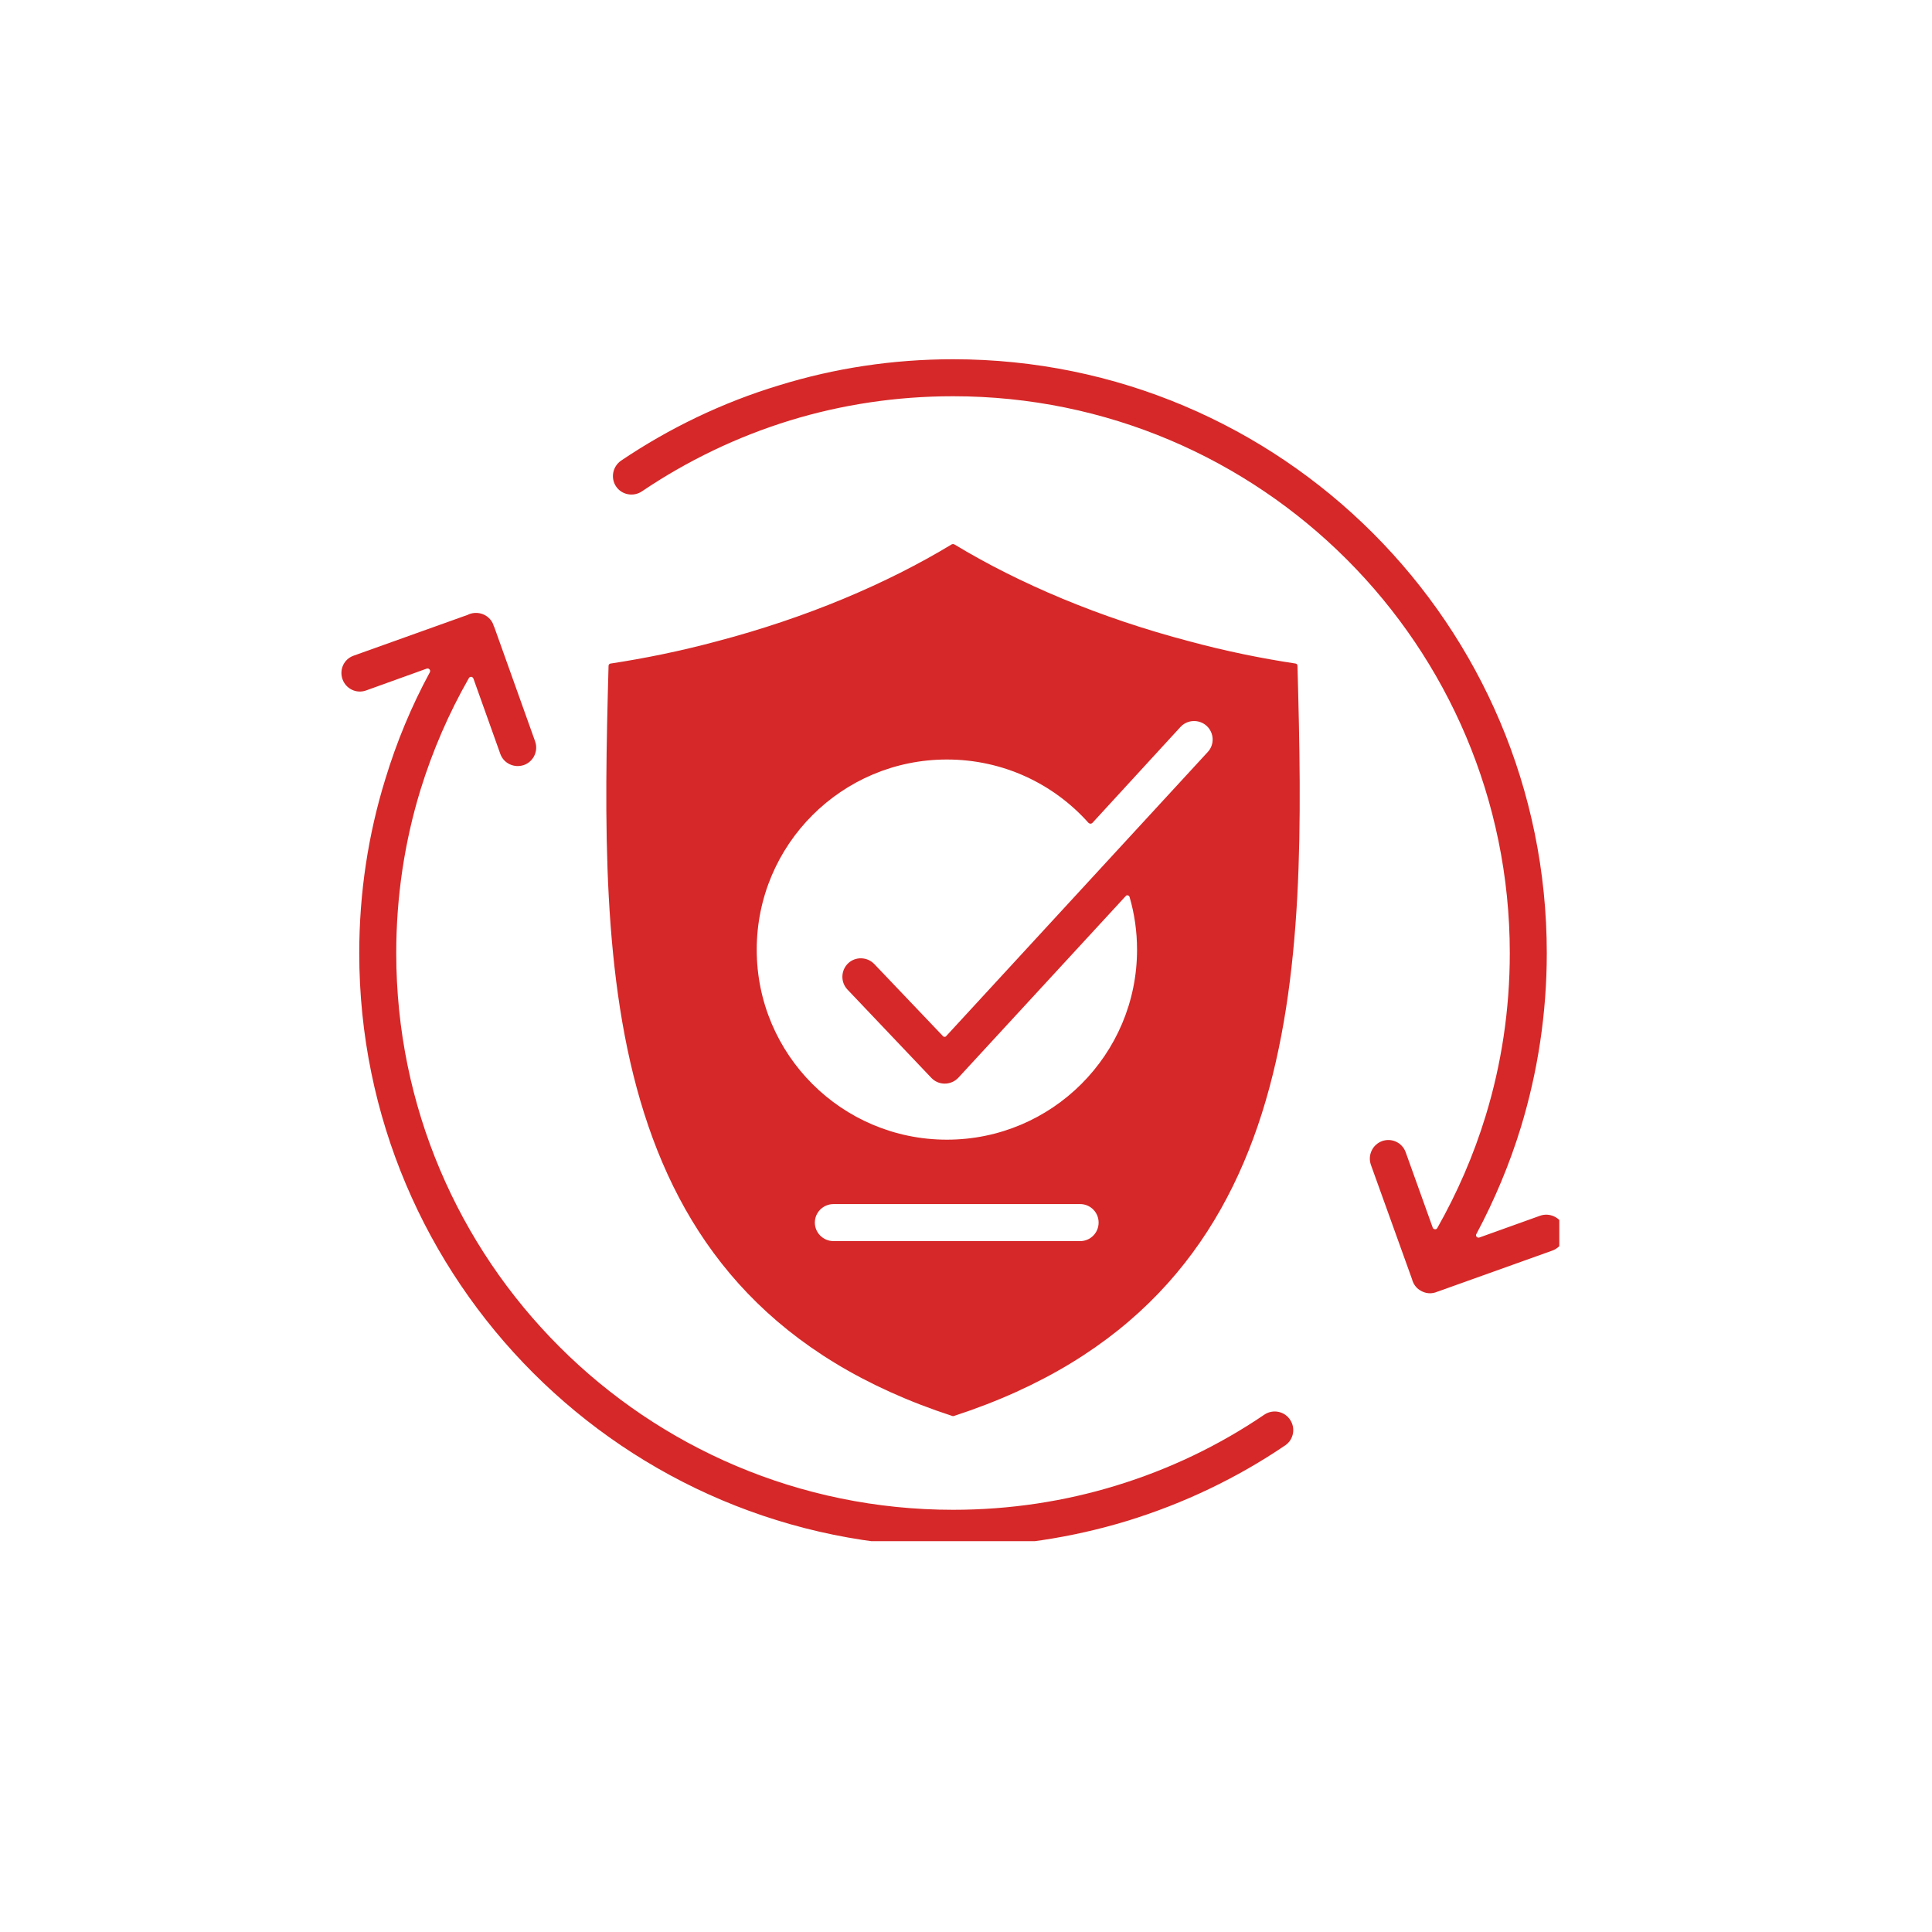 <svg xmlns="http://www.w3.org/2000/svg" xmlns:xlink="http://www.w3.org/1999/xlink" width="50" zoomAndPan="magnify" viewBox="0 0 37.5 37.5" height="50" preserveAspectRatio="xMidYMid meet" version="1.0"><defs><clipPath id="ef34c9bc93"><path d="M 6.582 6.969 L 30.266 6.969 L 30.266 29.914 L 6.582 29.914 Z M 6.582 6.969 " clip-rule="nonzero"/></clipPath></defs><g clip-path="url(#ef34c9bc93)"><path fill="#d62828" d="M 10.387 14.391 L 9.59 12.16 C 9.59 12.16 9.586 12.16 9.586 12.16 C 9.566 12.078 9.516 12.008 9.441 11.957 C 9.336 11.887 9.203 11.879 9.094 11.926 C 9.094 11.926 9.094 11.926 9.09 11.93 L 6.863 12.727 C 6.676 12.793 6.582 12.996 6.648 13.184 C 6.715 13.371 6.918 13.469 7.105 13.402 L 8.285 12.977 C 8.305 12.973 8.324 12.977 8.336 12.992 C 8.352 13.008 8.352 13.027 8.344 13.047 C 7.988 13.703 7.699 14.398 7.477 15.129 C 7.148 16.195 6.973 17.328 6.973 18.5 C 6.973 21.68 8.262 24.562 10.348 26.648 C 12.434 28.734 15.316 30.023 18.5 30.023 C 19.668 30.023 20.801 29.848 21.871 29.523 C 22.977 29.184 24.012 28.688 24.945 28.055 C 25.109 27.945 25.152 27.719 25.039 27.555 C 24.93 27.391 24.707 27.348 24.543 27.457 C 23.664 28.055 22.695 28.52 21.66 28.836 C 20.664 29.141 19.602 29.305 18.5 29.305 C 15.516 29.305 12.812 28.094 10.859 26.141 C 8.902 24.184 7.691 21.484 7.691 18.5 C 7.691 17.395 7.855 16.332 8.16 15.336 C 8.395 14.574 8.711 13.844 9.102 13.16 C 9.109 13.145 9.129 13.137 9.148 13.137 C 9.164 13.137 9.18 13.152 9.188 13.168 L 9.711 14.633 C 9.777 14.82 9.984 14.914 10.172 14.848 C 10.355 14.781 10.453 14.578 10.387 14.391 Z M 11.957 9.441 C 11.848 9.277 11.891 9.055 12.055 8.941 C 12.988 8.312 14.02 7.812 15.129 7.477 C 16.195 7.148 17.328 6.973 18.5 6.973 C 21.68 6.973 24.562 8.262 26.648 10.348 C 28.734 12.434 30.023 15.316 30.023 18.5 C 30.023 19.668 29.848 20.801 29.523 21.871 C 29.301 22.598 29.008 23.293 28.656 23.953 C 28.645 23.969 28.648 23.992 28.66 24.004 C 28.672 24.02 28.695 24.027 28.715 24.02 L 29.891 23.598 C 30.078 23.531 30.285 23.629 30.352 23.812 C 30.418 24 30.32 24.203 30.133 24.273 L 27.906 25.07 C 27.906 25.07 27.902 25.07 27.902 25.07 C 27.793 25.121 27.664 25.113 27.555 25.039 C 27.48 24.992 27.434 24.918 27.41 24.84 C 27.41 24.84 27.41 24.836 27.41 24.836 L 26.609 22.609 C 26.543 22.422 26.641 22.215 26.828 22.148 C 27.016 22.082 27.219 22.18 27.285 22.367 L 27.809 23.828 C 27.816 23.848 27.832 23.859 27.852 23.859 C 27.871 23.863 27.887 23.855 27.898 23.836 C 28.285 23.152 28.602 22.426 28.836 21.66 C 29.141 20.664 29.305 19.602 29.305 18.5 C 29.305 15.516 28.094 12.812 26.141 10.859 C 24.184 8.902 21.484 7.691 18.5 7.691 C 17.395 7.691 16.332 7.855 15.336 8.16 C 14.305 8.477 13.336 8.945 12.457 9.539 C 12.293 9.648 12.066 9.605 11.957 9.441 Z M 22.07 18.434 C 22.07 20.469 20.418 22.121 18.379 22.121 C 16.34 22.121 14.688 20.469 14.688 18.434 C 14.688 16.395 16.34 14.742 18.379 14.742 C 19.473 14.742 20.453 15.215 21.129 15.973 C 21.141 15.98 21.152 15.988 21.164 15.988 C 21.18 15.988 21.191 15.984 21.203 15.973 L 22.914 14.109 C 23.047 13.965 23.277 13.957 23.422 14.09 C 23.566 14.223 23.578 14.453 23.441 14.598 L 22.805 15.289 L 18.367 20.109 C 18.359 20.121 18.348 20.125 18.336 20.125 C 18.32 20.125 18.309 20.121 18.301 20.109 L 16.969 18.711 C 16.832 18.57 16.605 18.562 16.461 18.699 C 16.32 18.836 16.312 19.062 16.449 19.207 L 18.078 20.922 C 18.215 21.066 18.441 21.07 18.586 20.934 C 18.59 20.93 18.598 20.922 18.602 20.918 L 21.848 17.395 C 21.859 17.379 21.875 17.375 21.891 17.379 C 21.91 17.383 21.922 17.395 21.926 17.414 C 22.02 17.738 22.07 18.078 22.07 18.434 Z M 11.812 12.922 C 11.812 12.898 11.832 12.879 11.855 12.879 C 12.523 12.777 13.211 12.637 13.91 12.449 C 15.652 11.992 17.215 11.328 18.473 10.566 C 18.488 10.559 18.508 10.559 18.523 10.566 C 19.781 11.328 21.348 11.992 23.09 12.449 C 23.785 12.637 24.473 12.777 25.145 12.879 C 25.168 12.883 25.184 12.898 25.184 12.922 C 25.348 18.914 25.402 25.238 18.516 27.484 C 18.504 27.488 18.492 27.488 18.484 27.484 C 11.594 25.238 11.648 18.914 11.812 12.922 Z M 16.18 23.371 L 20.965 23.371 C 21.164 23.371 21.324 23.531 21.324 23.73 C 21.324 23.93 21.164 24.09 20.965 24.09 L 16.18 24.09 C 15.98 24.09 15.816 23.93 15.816 23.73 C 15.816 23.531 15.98 23.371 16.18 23.371 Z M 16.18 23.371 " fill-opacity="1" fill-rule="evenodd"/></g></svg>